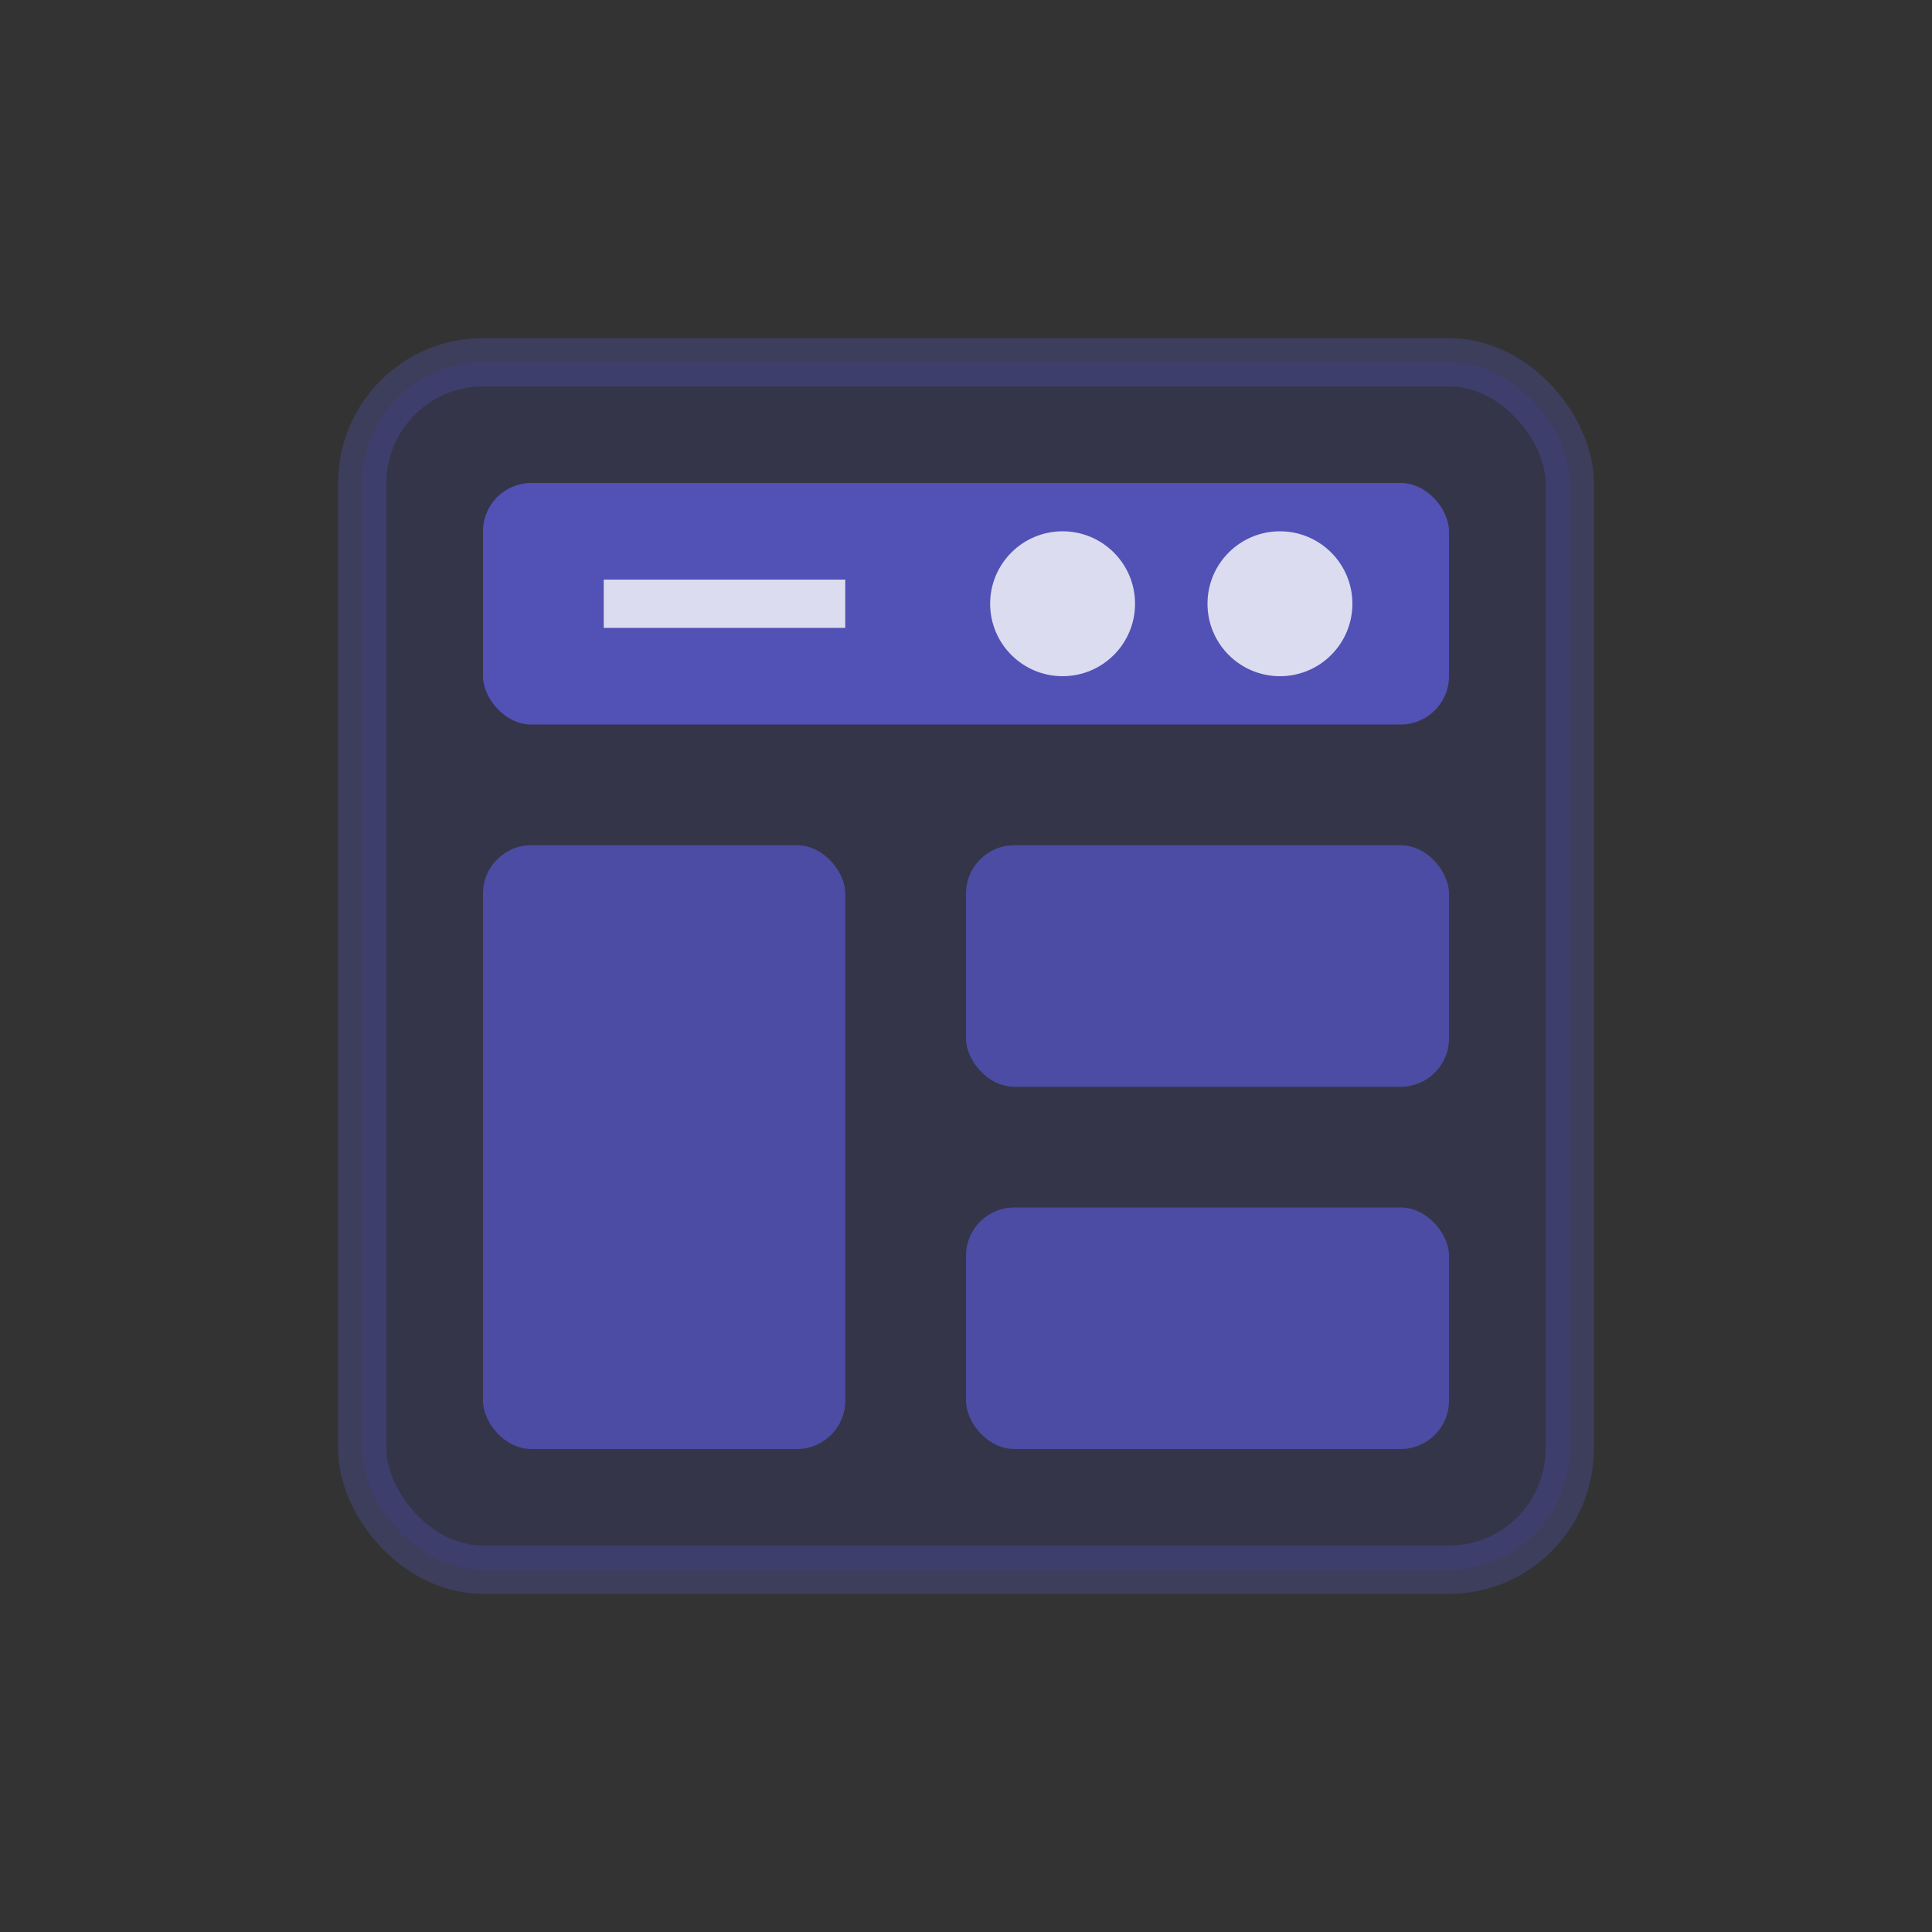 <svg xmlns="http://www.w3.org/2000/svg" viewBox="0 0 80 80" fill="none">
  <rect x="0" y="0" width="80" height="80" fill="#333333" stroke="none"/>
  <rect x="15" y="15" width="50" height="50" rx="5" fill="#4040a1" opacity="0.2" stroke="#6565ff" stroke-width="2"/>
  <rect x="20" y="20" width="40" height="10" rx="2" fill="#6565ff" opacity="0.6"/>
  <rect x="20" y="35" width="15" height="25" rx="2" fill="#6565ff" opacity="0.5"/>
  <rect x="40" y="35" width="20" height="10" rx="2" fill="#6565ff" opacity="0.5"/>
  <rect x="40" y="50" width="20" height="10" rx="2" fill="#6565ff" opacity="0.5"/>
  <path d="M25 25 L35 25" stroke="white" stroke-width="2" opacity="0.8"/>
  <circle cx="53" cy="25" r="3" fill="white" opacity="0.8"/>
  <circle cx="44" cy="25" r="3" fill="white" opacity="0.8"/>
</svg>